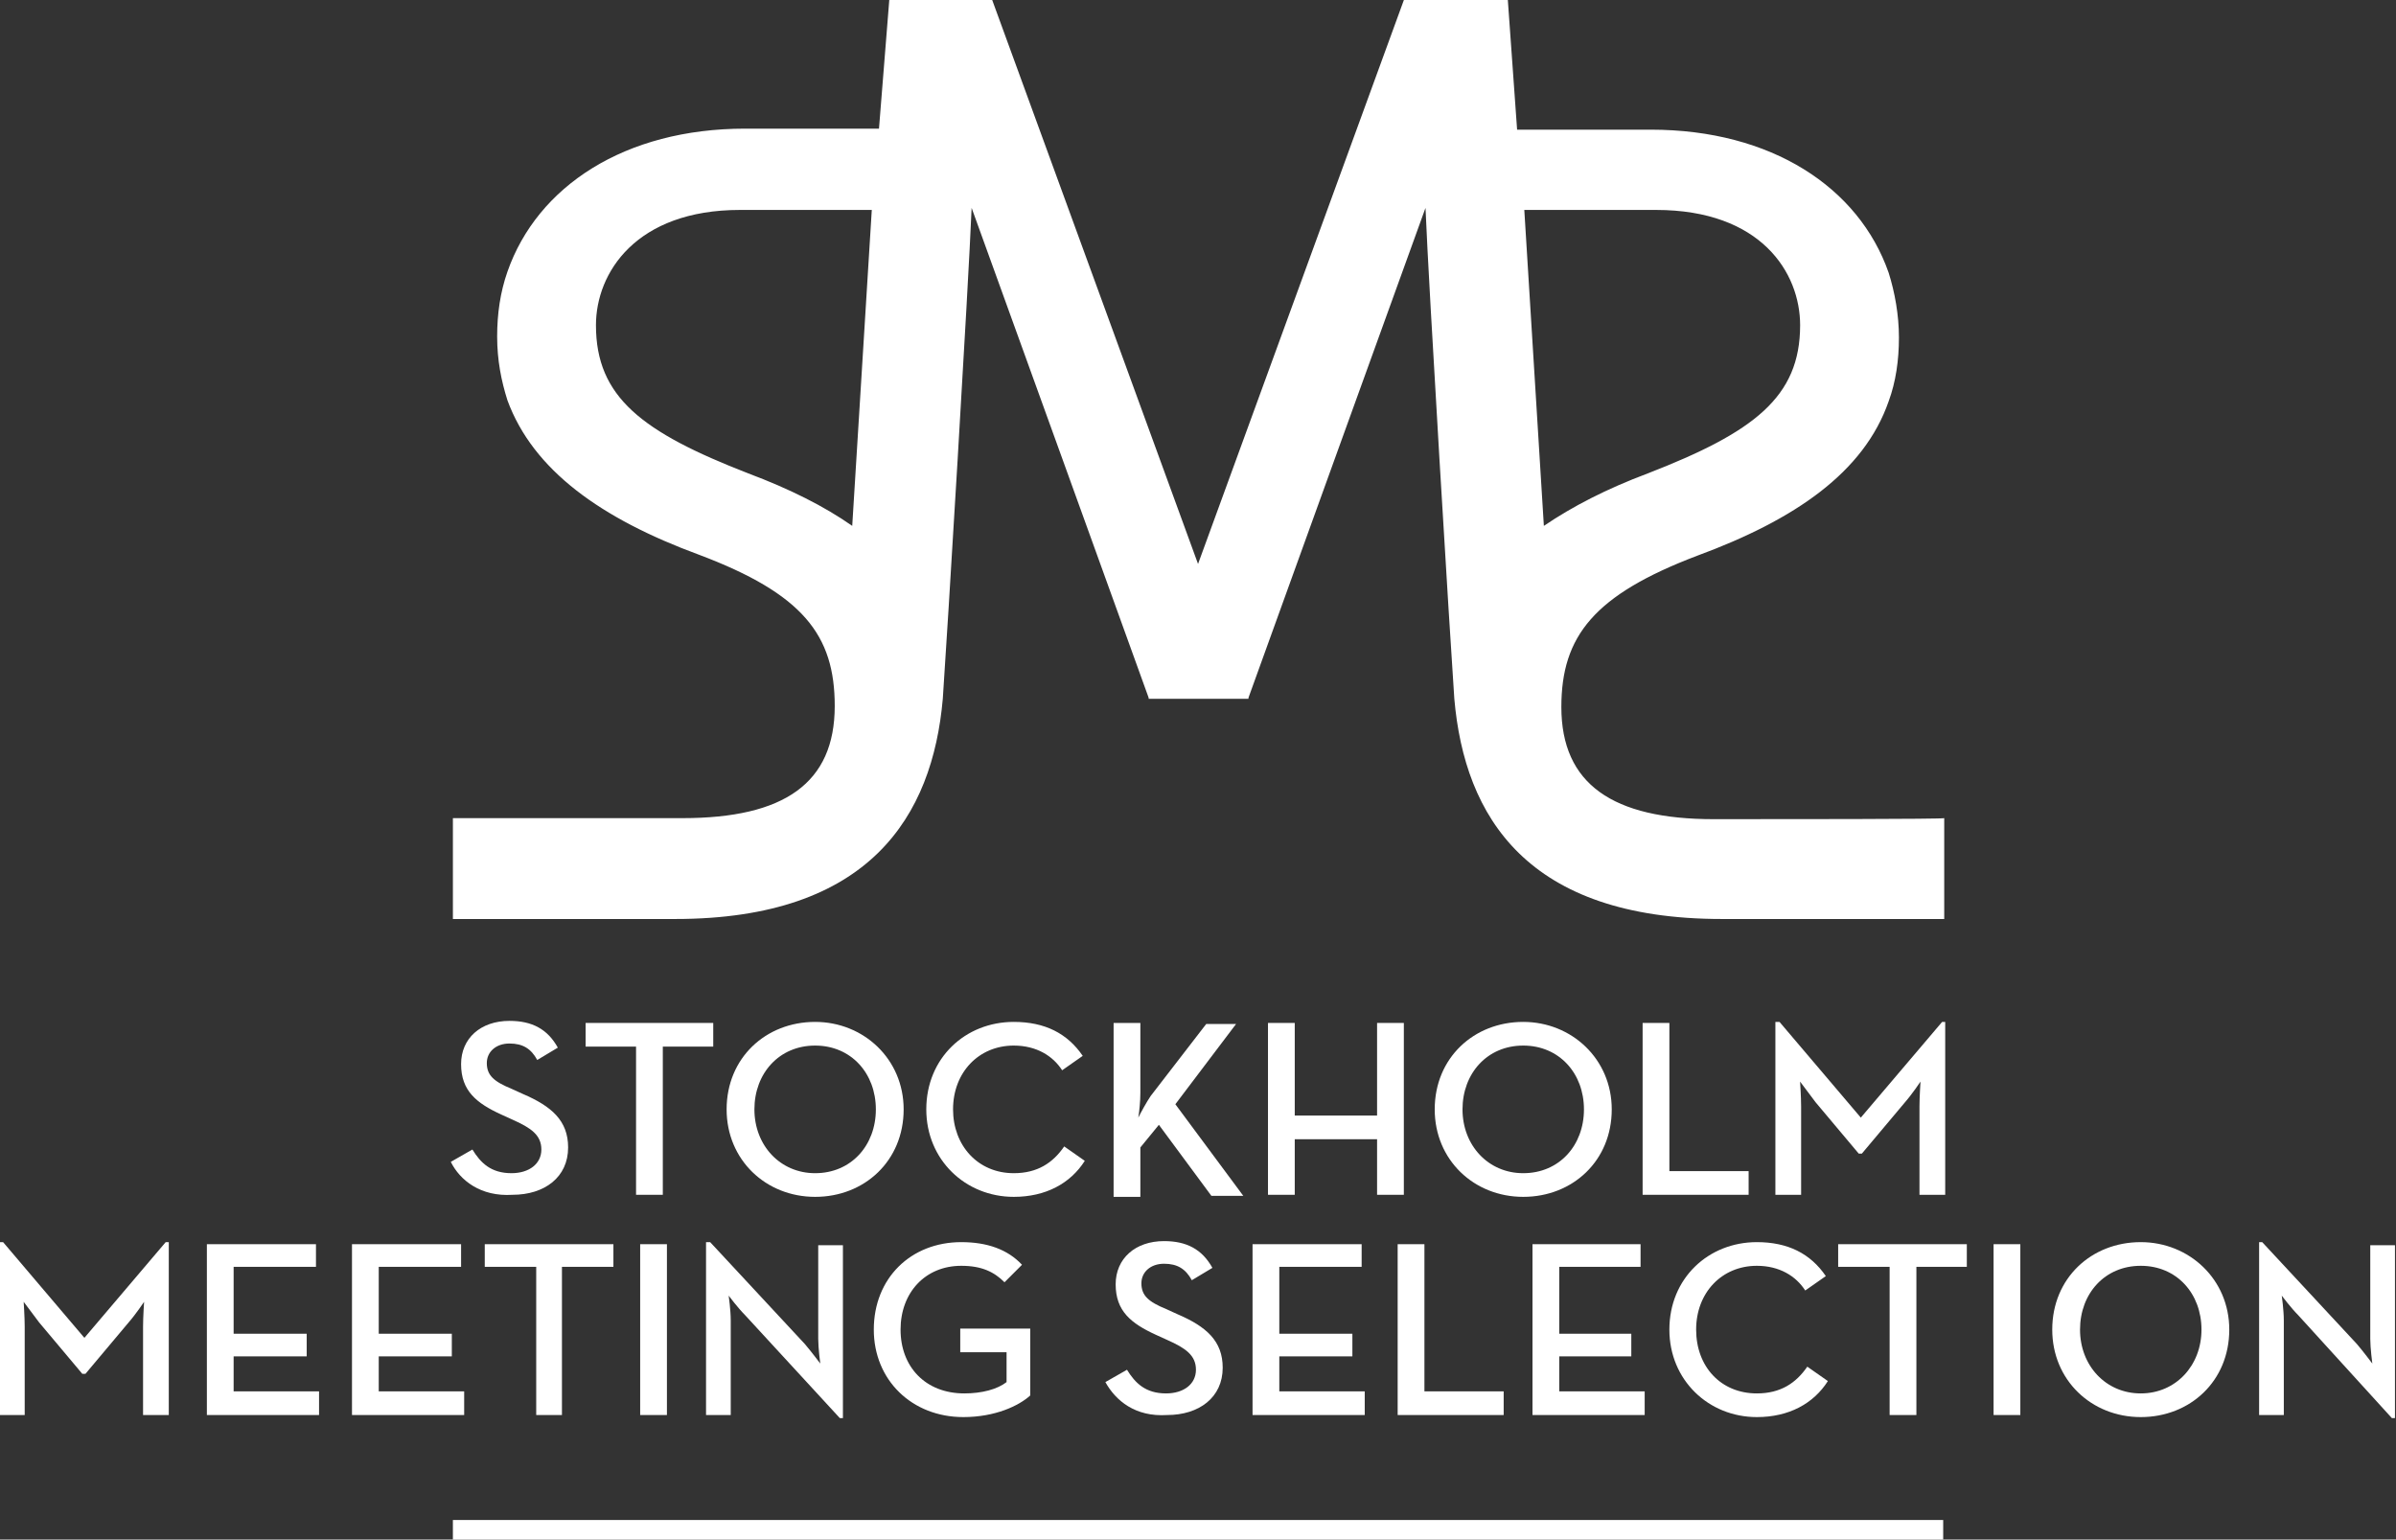 <?xml version="1.0" encoding="utf-8"?>
<!-- Generator: Adobe Illustrator 27.7.0, SVG Export Plug-In . SVG Version: 6.00 Build 0)  -->
<svg version="1.1" id="Lager_1" xmlns="http://www.w3.org/2000/svg" xmlns:xlink="http://www.w3.org/1999/xlink" x="0px" y="0px"
	 viewBox="0 0 232.8 149.6" style="enable-background:new 0 0 232.8 149.6;" xml:space="preserve">
<rect x="0" y="0" width="232.8" height="149.6" fill="#333333" stroke="none"/>
<style type="text/css">
	.st0{fill-rule:evenodd;clip-rule:evenodd;fill:#FFFFFF;}
</style>
<g id="Template">
	<g id="SMS_logo-guld" transform="translate(59, 0)">
		<path id="Fill-1" class="st0" d="M-15.2,112.9l2.1-1.2c0.8,1.3,1.8,2.3,3.8,2.3c1.7,0,2.9-0.9,2.9-2.3c0-1.4-1-2.1-2.8-2.9
			l-1.1-0.5c-2.4-1.1-3.9-2.3-3.9-4.9c0-2.5,1.9-4.2,4.7-4.2c2.2,0,3.7,0.8,4.7,2.6l-2,1.2c-0.6-1.1-1.4-1.6-2.7-1.6
			c-1.3,0-2.2,0.8-2.2,1.9c0,1.2,0.7,1.8,2.4,2.5l1.1,0.5c2.8,1.2,4.4,2.6,4.4,5.2c0,2.9-2.3,4.6-5.4,4.6
			C-12.3,116.3-14.3,114.7-15.2,112.9"/>
		<polyline id="Fill-2" class="st0" points="2.8,101.7 -2.1,101.7 -2.1,99.4 10.3,99.4 10.3,101.7 5.4,101.7 5.4,116.1 2.8,116.1 
			2.8,101.7 		"/>
		<path id="Fill-3" class="st0" d="M26.1,107.8c0-3.5-2.4-6.2-5.9-6.2c-3.5,0-5.9,2.7-5.9,6.2c0,3.5,2.5,6.2,5.9,6.2
			C23.7,114,26.1,111.3,26.1,107.8z M11.6,107.8c0-5,3.8-8.5,8.6-8.5c4.7,0,8.6,3.6,8.6,8.5c0,5-3.8,8.5-8.6,8.5
			C15.4,116.3,11.6,112.7,11.6,107.8L11.6,107.8z"/>
		<path id="Fill-4" class="st0" d="M31,107.8c0-5,3.8-8.5,8.5-8.5c3,0,5.2,1.1,6.7,3.3l-2,1.4c-0.9-1.4-2.5-2.4-4.7-2.4
			c-3.4,0-5.9,2.6-5.9,6.2c0,3.5,2.4,6.2,5.9,6.2c2.3,0,3.8-1,4.9-2.6l2,1.4c-1.4,2.2-3.8,3.5-6.9,3.5C34.8,116.3,31,112.7,31,107.8
			"/>
		<path id="Fill-5" class="st0" d="M52.8,106.5l5.4-7h2.9l-5.9,7.8l6.6,8.9h-3.1l-5.1-6.9l-1.8,2.2v4.8h-2.6V99.4h2.6v6.8
			c0,0.8-0.1,1.8-0.2,2.4C51.9,108,52.4,107.1,52.8,106.5"/>
		<polyline id="Fill-6" class="st0" points="64.2,99.4 66.8,99.4 66.8,108.4 74.8,108.4 74.8,99.4 77.4,99.4 77.4,116.1 74.8,116.1 
			74.8,110.7 66.8,110.7 66.8,116.1 64.2,116.1 64.2,99.4 		"/>
		<path id="Fill-7" class="st0" d="M94.9,107.8c0-3.5-2.4-6.2-5.9-6.2c-3.5,0-5.9,2.7-5.9,6.2c0,3.5,2.5,6.2,5.9,6.2
			C92.5,114,94.9,111.3,94.9,107.8z M80.4,107.8c0-5,3.8-8.5,8.6-8.5c4.7,0,8.6,3.6,8.6,8.5c0,5-3.8,8.5-8.6,8.5
			C84.2,116.3,80.4,112.7,80.4,107.8L80.4,107.8z"/>
		<polyline id="Fill-8" class="st0" points="100.6,99.4 103.2,99.4 103.2,113.8 110.9,113.8 110.9,116.1 100.6,116.1 100.6,99.4 		
			"/>
		<path id="Fill-9" class="st0" d="M113.6,99.3h0.3l7.9,9.3l7.9-9.3h0.3v16.8h-2.5v-8.6c0-0.9,0.1-2.4,0.1-2.4s-0.8,1.2-1.5,2
			l-4.2,5h-0.3l-4.2-5c-0.6-0.8-1.5-2-1.5-2s0.1,1.5,0.1,2.4v8.6h-2.5V99.3"/>
		<path id="Fill-10" class="st0" d="M-59,120.7h0.3l7.9,9.3l7.9-9.3h0.3v16.8h-2.5v-8.6c0-0.9,0.1-2.4,0.1-2.4s-0.8,1.2-1.5,2
			l-4.2,5H-51l-4.2-5c-0.6-0.8-1.5-2-1.5-2s0.1,1.5,0.1,2.4v8.6H-59V120.7"/>
		<polyline id="Fill-11" class="st0" points="-38.9,120.9 -28.3,120.9 -28.3,123.1 -36.3,123.1 -36.3,129.6 -29.2,129.6 
			-29.2,131.8 -36.3,131.8 -36.3,135.2 -28,135.2 -28,137.5 -38.9,137.5 -38.9,120.9 		"/>
		<polyline id="Fill-12" class="st0" points="-24.8,120.9 -14.2,120.9 -14.2,123.1 -22.2,123.1 -22.2,129.6 -15.1,129.6 
			-15.1,131.8 -22.2,131.8 -22.2,135.2 -13.9,135.2 -13.9,137.5 -24.8,137.5 -24.8,120.9 		"/>
		<polyline id="Fill-13" class="st0" points="-6.9,123.1 -11.9,123.1 -11.9,120.9 0.6,120.9 0.6,123.1 -4.4,123.1 -4.4,137.5 
			-6.9,137.5 -6.9,123.1 		"/>
		<polygon id="Fill-14" class="st0" points="3.2,137.5 5.8,137.5 5.8,120.9 3.2,120.9 		"/>
		<path id="Fill-15" class="st0" d="M13.4,127.8c-0.7-0.7-1.6-1.9-1.6-1.9s0.2,1.4,0.2,2.4v9.2H9.6v-16.8H10l9.2,9.9
			c0.6,0.7,1.5,1.9,1.5,1.9s-0.2-1.5-0.2-2.4v-9.1h2.4v16.8h-0.3L13.4,127.8"/>
		<path id="Fill-16" class="st0" d="M25.9,129.2c0-5,3.6-8.5,8.5-8.5c2.5,0,4.5,0.7,5.9,2.2l-1.7,1.7c-1-1-2.2-1.6-4.2-1.6
			c-3.5,0-5.9,2.6-5.9,6.2s2.4,6.2,6.2,6.2c1.7,0,3.2-0.4,4.1-1.1v-2.9h-4.5v-2.3h6.8v6.5c-1.1,1-3.4,2.1-6.5,2.1
			C29.6,137.7,25.9,134.1,25.9,129.2"/>
		<path id="Fill-17" class="st0" d="M48.4,134.3l2.1-1.2c0.8,1.3,1.8,2.3,3.8,2.3c1.7,0,2.9-0.9,2.9-2.3c0-1.4-1-2.1-2.8-2.9
			l-1.1-0.5c-2.4-1.1-3.9-2.3-3.9-4.9c0-2.5,1.9-4.2,4.7-4.2c2.2,0,3.7,0.8,4.7,2.6l-2,1.2c-0.6-1.1-1.4-1.6-2.7-1.6
			c-1.3,0-2.2,0.8-2.2,1.9c0,1.2,0.7,1.8,2.4,2.5l1.1,0.5c2.8,1.2,4.4,2.6,4.4,5.2c0,2.9-2.3,4.6-5.4,4.6
			C51.3,137.7,49.4,136.1,48.4,134.3"/>
		<polyline id="Fill-18" class="st0" points="62.7,120.9 73.3,120.9 73.3,123.1 65.3,123.1 65.3,129.6 72.4,129.6 72.4,131.8 
			65.3,131.8 65.3,135.2 73.6,135.2 73.6,137.5 62.7,137.5 62.7,120.9 		"/>
		<polyline id="Fill-19" class="st0" points="76.8,120.9 79.4,120.9 79.4,135.2 87.1,135.2 87.1,137.5 76.8,137.5 76.8,120.9 		"/>
		<polyline id="Fill-20" class="st0" points="89.9,120.9 100.4,120.9 100.4,123.1 92.5,123.1 92.5,129.6 99.5,129.6 99.5,131.8 
			92.5,131.8 92.5,135.2 100.8,135.2 100.8,137.5 89.9,137.5 89.9,120.9 		"/>
		<path id="Fill-21" class="st0" d="M103.2,129.2c0-5,3.8-8.5,8.5-8.5c3,0,5.2,1.1,6.7,3.3l-2,1.4c-0.9-1.4-2.5-2.4-4.7-2.4
			c-3.4,0-5.9,2.6-5.9,6.2s2.4,6.2,5.9,6.2c2.3,0,3.8-1,4.9-2.6l2,1.4c-1.4,2.2-3.8,3.5-6.9,3.5C107,137.7,103.2,134.1,103.2,129.2"
			/>
		<polyline id="Fill-22" class="st0" points="124.6,123.1 119.6,123.1 119.6,120.9 132.1,120.9 132.1,123.1 127.2,123.1 
			127.2,137.5 124.6,137.5 124.6,123.1 		"/>
		<polygon id="Fill-23" class="st0" points="134.7,137.5 137.3,137.5 137.3,120.9 134.7,120.9 		"/>
		<path id="Fill-24" class="st0" d="M154.9,129.2c0-3.5-2.4-6.2-5.9-6.2c-3.5,0-5.9,2.7-5.9,6.2s2.5,6.2,5.9,6.2
			C152.4,135.4,154.9,132.7,154.9,129.2z M140.4,129.2c0-5,3.8-8.5,8.6-8.5c4.7,0,8.6,3.6,8.6,8.5c0,5-3.8,8.5-8.6,8.5
			C144.2,137.7,140.4,134.1,140.4,129.2L140.4,129.2z"/>
		<path id="Fill-25" class="st0" d="M164.3,127.8c-0.7-0.7-1.6-1.9-1.6-1.9s0.2,1.4,0.2,2.4v9.2h-2.4v-16.8h0.3l9.2,9.9
			c0.6,0.7,1.5,1.9,1.5,1.9s-0.2-1.5-0.2-2.4v-9.1h2.4v16.8h-0.3L164.3,127.8"/>
		<g id="Group-29" transform="translate(43.404, 0)">
			<path id="Fill-26" class="st0" d="M45.7,20.4c0,0,7.1,0,12.8,0c10.2,0,14,6.1,14,11.2c0,7-4.5,10.4-14.8,14.4
				c-4,1.5-7.3,3.2-10.1,5.1L45.7,20.4z M-19.6,51.1c-2.7-1.9-6.1-3.6-10.1-5.1c-10.3-4-14.8-7.4-14.8-14.4c0-5.1,3.9-11.2,14-11.2
				c5.7,0,12.8,0,12.8,0L-19.6,51.1z M64.1,79.6c-9.8,0-14.8-3.4-14.8-10.9c0-6.9,3.2-10.9,13.2-14.7c9.5-3.5,16.2-8.1,18.6-15
				c0.7-1.9,1-4,1-6.2c0-2.2-0.4-4.4-1-6.3c-2.9-8.3-11.4-13.9-23.1-13.9c-5.4,0-13,0-13,0L44.1,0H34L14,54.8L-6,0h-10l-1,12.5
				c0,0-7.7,0-13,0c-11.7,0-20.2,5.6-23.1,13.9c-0.7,2-1,4.1-1,6.3c0,2.3,0.4,4.3,1,6.2c2.5,6.8,9.1,11.5,18.6,15
				c10.1,3.8,13.2,7.8,13.2,14.7c0,7.5-4.9,10.9-14.8,10.9c-6.6,0-22.3,0-22.3,0v9.8c0,0,15.7,0,21.6,0c18.9,0,25-10,26-21.4
				c0.4-5.7,2.5-40.2,2.8-47.7c0,0,16.2,44.8,17.2,47.6l0,0.1h9.7l0-0.1c1-2.8,17.2-47.6,17.2-47.6c0.3,7.5,2.4,42,2.8,47.7
				c1,11.5,7.1,21.4,26,21.4c5.9,0,21.6,0,21.6,0v-9.8C86.4,79.6,70.7,79.6,64.1,79.6L64.1,79.6z"/>
			<polygon id="Fill-28" class="st0" points="-58.4,149.6 86.4,149.6 86.4,147.7 -58.4,147.7 			"/>
		</g>
	</g>
</g>
</svg>
